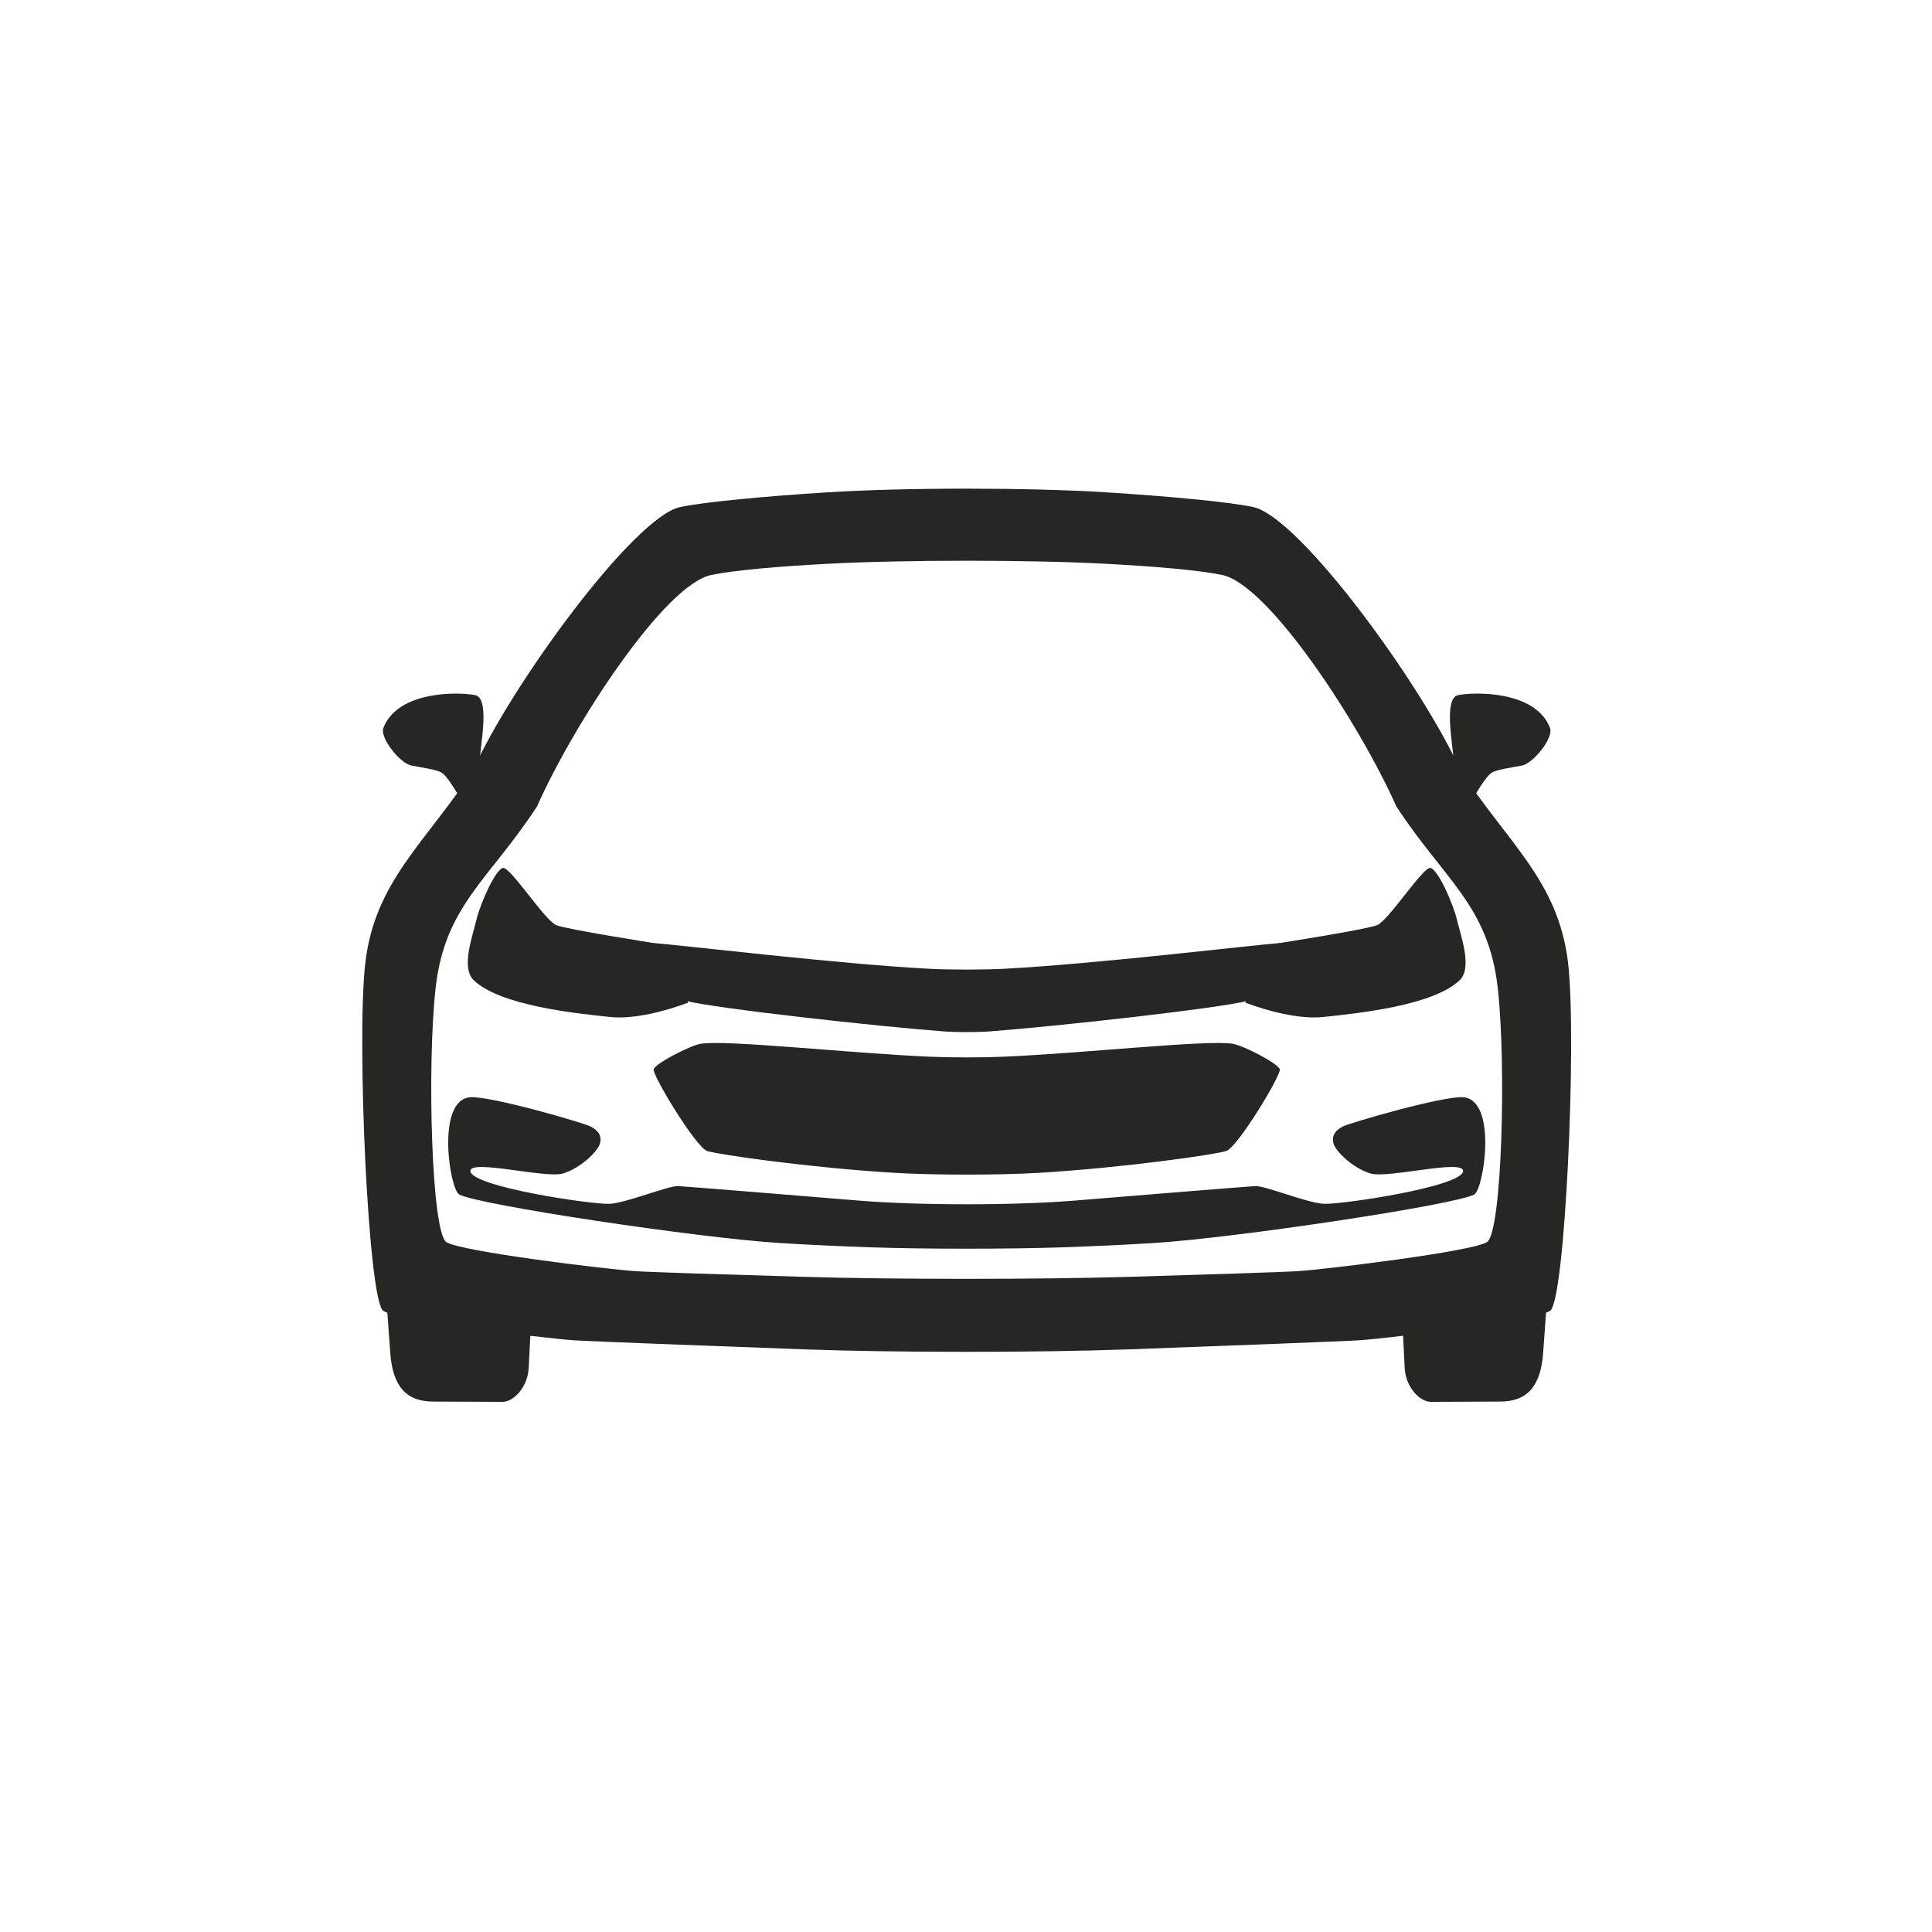 <svg width="1024" height="1024" viewBox="0 0 1024 1024" fill="none" xmlns="http://www.w3.org/2000/svg">
<g clip-path="url(#clip0_578_28037)">
<g clip-path="url(#clip1_578_28037)">
<path d="M796.808 695.725C788.625 698.264 743.489 704.542 743.489 704.542L744.538 725.469C745.205 735.257 752.485 743.045 758.414 743.019L795.355 742.859C809.057 742.797 816.69 735.173 817.925 716.729C820.092 684.349 820.637 684.652 820.637 684.652C806.81 686.163 805.015 693.178 796.808 695.725ZM227.932 695.725C219.725 693.178 217.93 686.163 204.103 684.652C204.103 684.652 204.646 684.348 206.816 716.729C208.051 735.173 215.683 742.797 229.385 742.859L266.326 743.019C272.256 743.042 279.535 735.257 280.202 725.469L281.251 704.542C281.251 704.542 236.116 698.264 227.932 695.725ZM438.245 298.842C479.136 296.649 545.573 296.646 586.464 298.835C612.052 300.205 635.35 302.172 647.75 304.743C672.375 309.848 720.322 383.033 740.075 427.382C765.416 466.25 788.959 479.896 793.85 523.688C798.421 564.622 796.073 653.37 788.115 658.362C780.157 663.353 703.604 672.671 687.957 673.731C680.447 674.24 639.264 675.538 598.457 676.751C550.915 678.164 473.83 678.168 426.29 676.759C385.481 675.549 344.295 674.255 336.785 673.746C321.138 672.688 244.585 663.376 236.626 658.386C228.667 653.395 226.312 564.647 230.88 523.712C235.767 479.92 259.308 466.273 284.646 427.402C304.395 383.052 352.336 309.862 376.96 304.755C389.36 302.183 412.656 300.214 438.245 298.842ZM438.273 260.959C405.553 263.046 374.113 265.92 360.599 268.723C335.975 273.83 270.585 363.698 250.836 408.048C225.499 446.919 198.437 467.188 193.55 510.981C188.982 551.915 195.207 689.821 203.166 694.811C211.125 699.801 288.246 709.308 303.893 710.366C312.29 710.935 372.52 713.212 426.311 715.192C473.841 716.939 550.906 716.936 598.437 715.185C652.228 713.2 712.456 710.917 720.852 710.348C736.5 709.288 813.619 699.775 821.578 694.784C829.536 689.793 835.75 551.887 831.178 510.953C826.288 467.16 799.224 446.893 773.883 408.025C754.13 363.676 688.733 273.815 664.109 268.71C650.593 265.908 619.152 263.037 586.431 260.953C545.567 258.346 479.139 258.349 438.273 260.959ZM772.854 368.445C764.647 370.149 770.516 396.684 770.521 404.098C766.772 404.48 768.721 407.689 767.471 411.197C770.971 414.86 775.589 416.957 781.991 421.091C784.642 416.753 788.097 411.198 790.572 409.581C793.046 407.965 800.626 406.884 806.629 405.771C812.633 404.658 823.611 391.083 821.513 385.731C813.692 365.787 781.06 366.741 772.854 368.445ZM251.886 368.445C243.68 366.741 211.049 365.787 203.228 385.731C201.129 391.083 212.108 404.658 218.111 405.771C224.114 406.884 231.694 407.965 234.168 409.581C236.643 411.198 240.098 416.753 242.75 421.091C249.151 416.957 253.769 414.86 257.27 411.197C256.019 407.689 257.968 404.48 254.219 404.098C254.224 396.684 260.093 370.149 251.886 368.445ZM455.359 636.349C417.86 633.27 373.272 629.641 359.527 628.65C354.516 628.288 332.307 637.488 323.268 638.038C314.23 638.589 250.004 629.011 249.295 620.744C248.729 614.107 289.12 624.73 298.357 621.985C307.593 619.239 316.842 610.327 317.998 606.06C319.154 601.793 316.832 599.118 313.182 597.128C309.532 595.137 259.878 580.782 249.275 581.555C231.021 582.887 238.251 630.252 243.401 633.097C253.386 638.612 369.755 656.098 413.156 658.818C429.948 659.87 447.073 660.61 462.272 661.129C489.942 662.072 534.838 662.072 562.511 661.128C577.709 660.61 594.83 659.87 611.62 658.818C655.021 656.098 771.39 638.612 781.375 633.097C786.525 630.252 793.755 582.887 775.501 581.555C764.898 580.782 715.244 595.137 711.594 597.128C707.944 599.118 705.622 601.793 706.778 606.06C707.933 610.327 717.183 619.239 726.419 621.985C735.656 624.73 776.047 614.107 775.481 620.744C774.775 629.011 710.546 638.589 701.507 638.038C692.469 637.487 670.26 628.288 665.249 628.65C651.504 629.641 606.915 633.27 569.417 636.349C537.92 638.935 486.856 638.935 455.359 636.349ZM492.687 513.479C443.861 510.92 361.061 500.922 346.463 499.834C353.126 512.277 359.219 525.373 363.455 530.476C379.809 534.598 465.825 544.101 500.348 546.675C506.989 547.169 517.795 547.169 524.444 546.673C558.978 544.098 644.97 534.598 661.321 530.476C665.557 525.373 671.65 512.277 678.313 499.834C663.714 500.922 580.904 510.921 532.079 513.48C521.214 514.049 503.558 514.049 492.687 513.479ZM492.684 560.077C448.669 558.114 384.916 551.011 371.41 553.224C365.53 554.188 347.357 563.725 346.463 566.701C345.568 569.677 368.587 607.709 374.708 610.009C379.403 611.773 428.394 618.854 473.683 621.604C495.028 622.9 529.751 622.9 551.098 621.604C596.386 618.854 645.373 611.773 650.068 610.009C656.189 607.709 679.208 569.677 678.313 566.701C677.419 563.725 659.246 554.188 653.366 553.224C639.859 551.011 576.1 558.115 532.084 560.077C521.214 560.562 503.559 560.562 492.684 560.077Z" fill="#262625"/>
<path d="M677.751 499.916C677.751 499.916 661.93 523.471 660.058 531.445C671.453 535.695 688.324 540.38 701.331 539.027C720.751 537.007 759.712 532.845 773.629 519.572C780.597 512.926 774.164 495.863 772.225 487.503C770.29 479.142 761.955 460.289 757.999 460.021C754.044 459.754 735.805 488.061 729.841 490.38C723.876 492.699 677.751 499.916 677.751 499.916ZM346.989 499.916C346.989 499.916 300.864 492.699 294.9 490.38C288.935 488.061 270.696 459.754 266.741 460.021C262.786 460.289 254.45 479.142 252.515 487.503C250.578 495.863 244.143 512.926 251.111 519.572C265.028 532.845 303.989 537.007 323.409 539.027C336.416 540.38 353.288 535.695 364.683 531.445C362.81 523.471 346.989 499.916 346.989 499.916Z" fill="#262625"/>
</g>
</g>
<defs>
<clipPath id="clip0_578_28037">
<rect width="1024" height="1024" fill="white"/>
</clipPath>
<clipPath id="clip1_578_28037">
<rect width="1024" height="1024" fill="white" transform="translate(0 -11)"/>
</clipPath>
</defs>
</svg>
